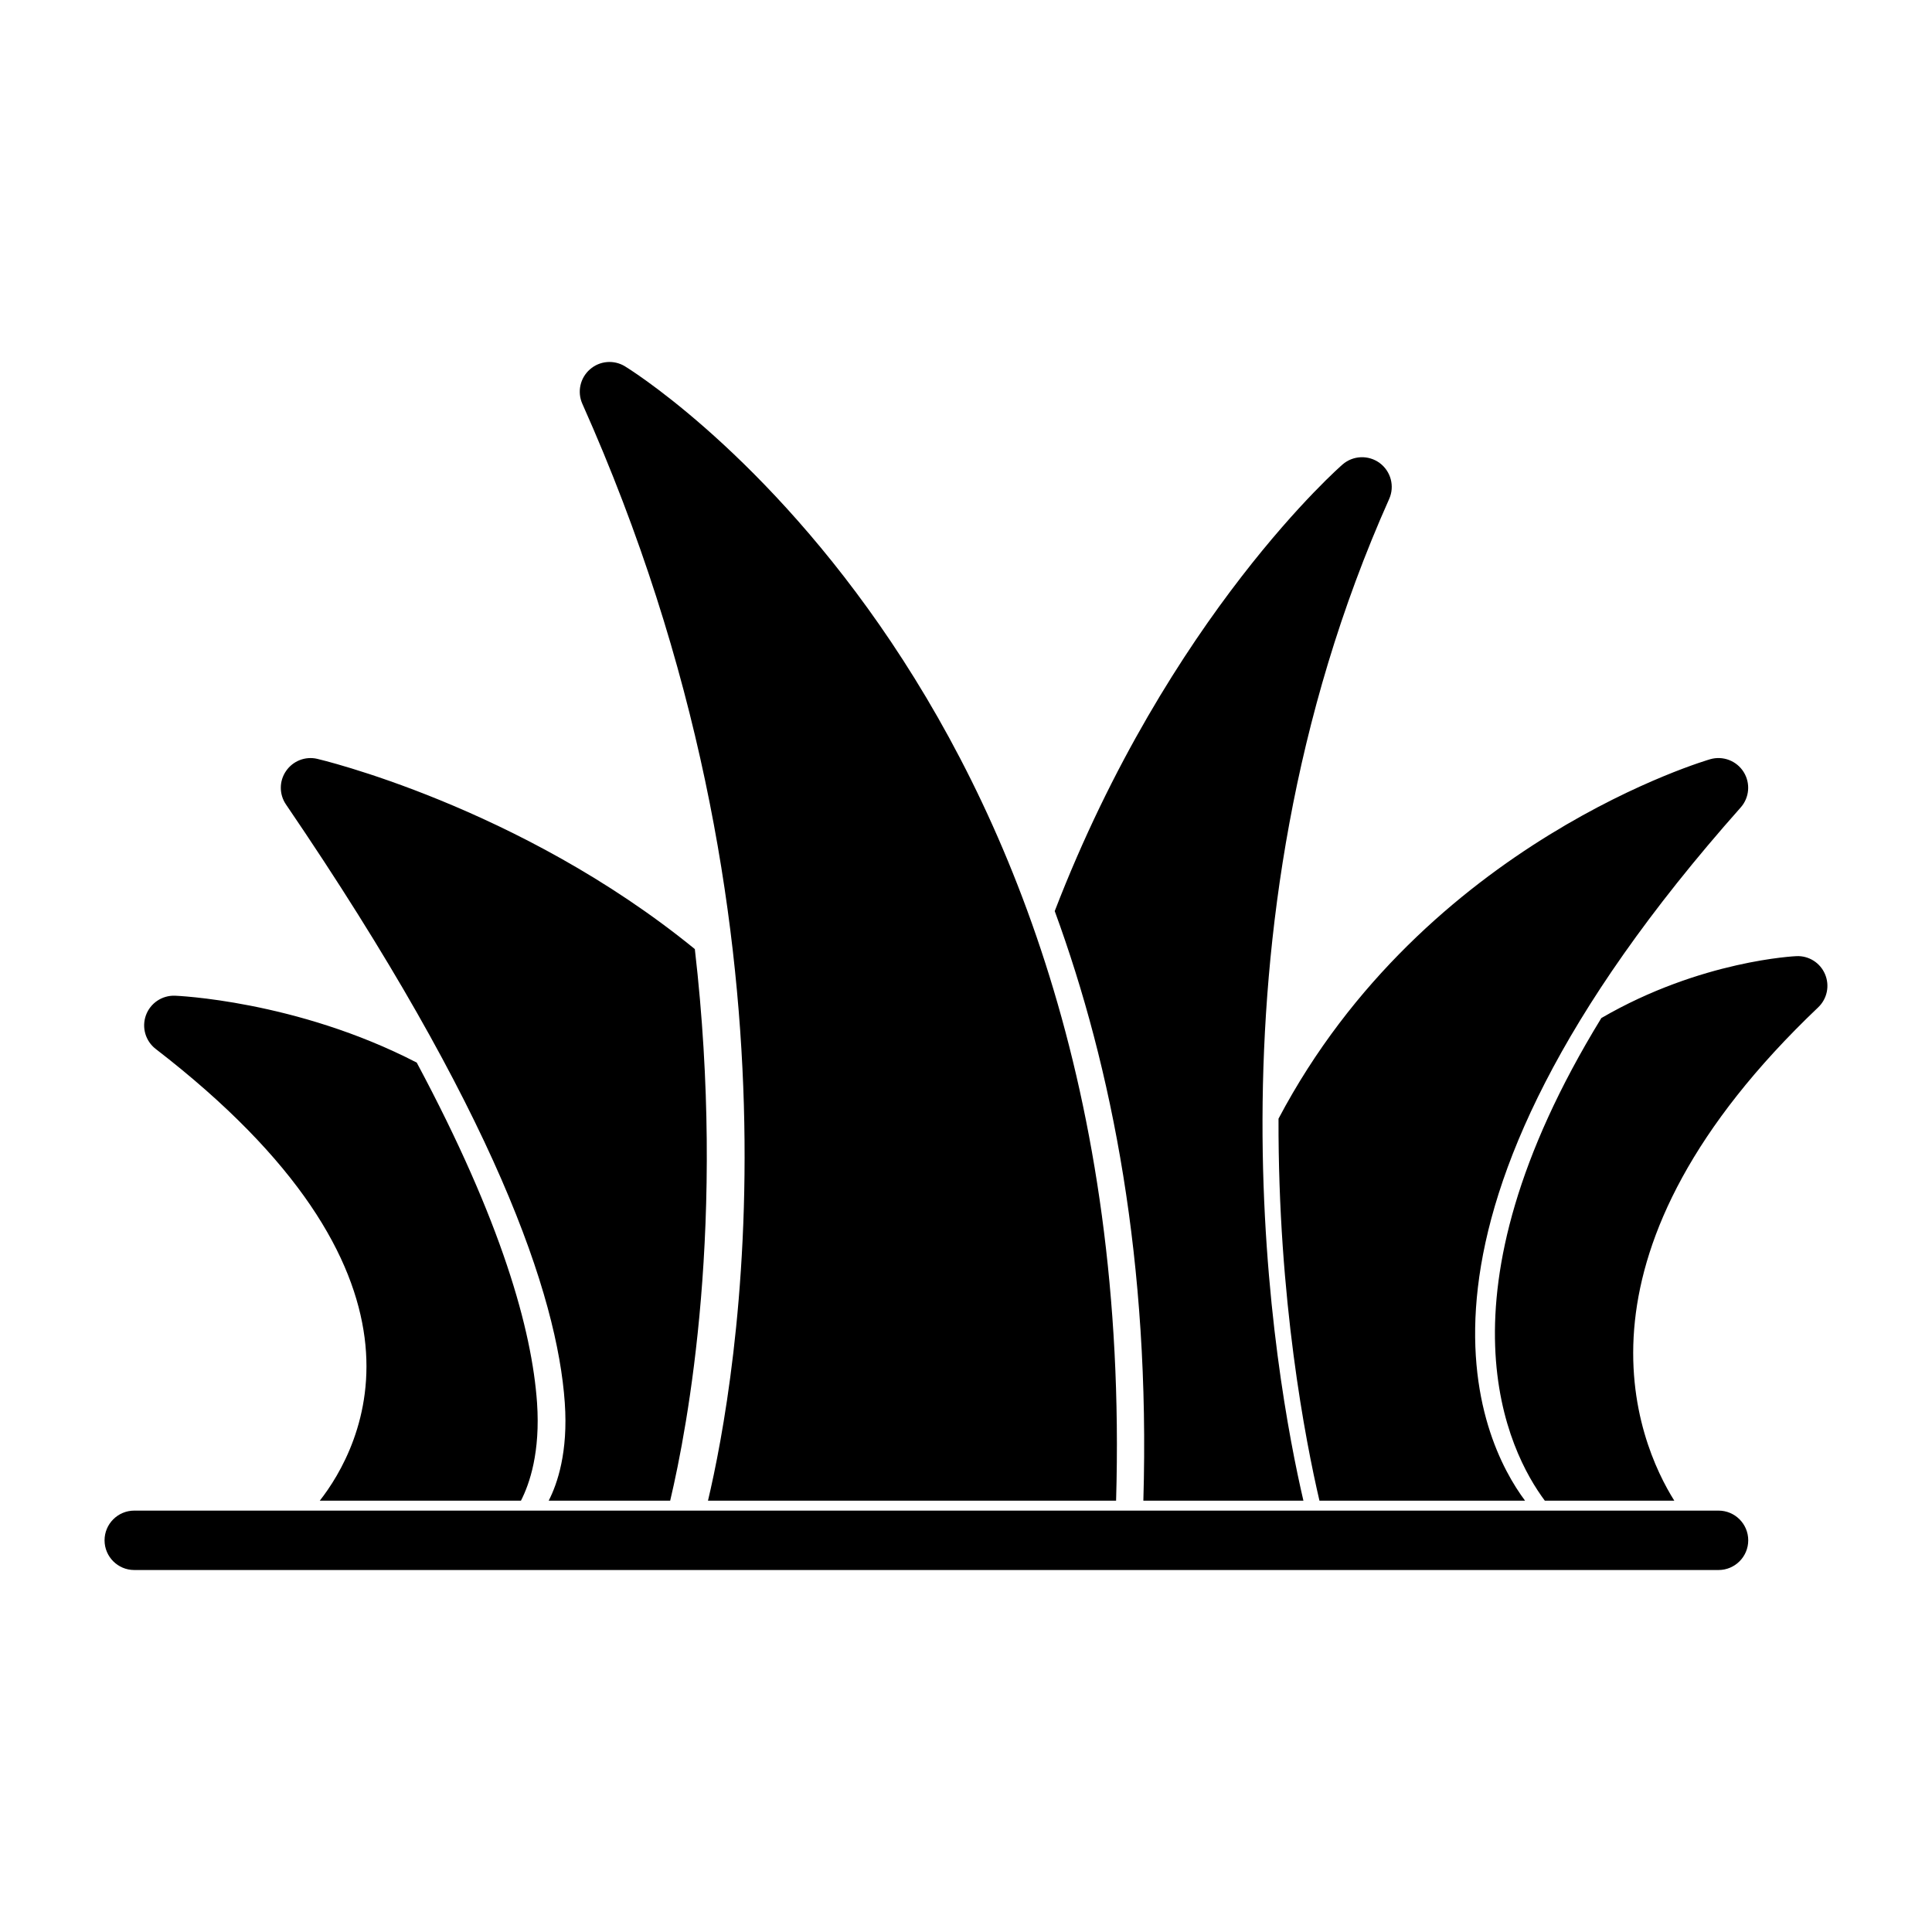 <?xml version="1.0" encoding="UTF-8"?>
<!-- Uploaded to: ICON Repo, www.iconrepo.com, Generator: ICON Repo Mixer Tools -->
<svg fill="#000000" width="800px" height="800px" version="1.1" viewBox="144 144 512 512" xmlns="http://www.w3.org/2000/svg">
 <path d="m179.58 560.07h419.85c4.344 0 7.871-3.527 7.871-7.871s-3.527-7.871-7.871-7.871h-419.85c-4.344 0-7.871 3.527-7.871 7.871s3.527 7.871 7.871 7.871zm49.168-18.375h53.309c2.312-4.504 5.164-12.895 4.266-25.945-1.355-19.285-9.32-47.973-31.883-90.152-32.023-16.562-64.094-17.727-64.094-17.727-3.418-0.109-6.519 1.984-7.684 5.211-1.148 3.211-0.109 6.801 2.598 8.895 38.352 29.566 52.617 55.527 55.355 76.469 2.769 21.207-6.582 36.512-11.871 43.25zm60.66 0h32.195c4.691-19.82 14.863-74.141 6.535-146.18-46.617-38.008-100.07-50.414-100.07-50.414-3.148-0.738-6.438 0.551-8.266 3.227-1.844 2.66-1.844 6.188-0.016 8.863 55.656 81.711 71.918 130.27 73.887 158.56 0.914 13.051-1.953 21.445-4.266 25.945zm42.227 0h108.14c6.375-218.02-130.16-300.62-130.16-300.62-2.945-1.793-6.707-1.465-9.289 0.82-2.598 2.281-3.402 5.969-2 9.117 62.254 139.38 40.793 259.04 33.297 290.68zm115.37 0h42.414c-7.383-31.723-29.094-149.43 22.719-265.45 1.512-3.371 0.473-7.336-2.504-9.539-2.961-2.188-7.07-2.031-9.855 0.395 0 0-46.02 39.895-76.266 118.35 15.258 41.613 25.332 93.285 23.488 156.24zm46.664 0h54.488c-11.84-15.855-40.523-73.746 57.137-183.7 2.332-2.613 2.644-6.453 0.789-9.414-1.875-2.977-5.481-4.344-8.832-3.387 0 0-75.555 21.648-114.43 95.266-0.141 47.941 7.148 85.348 10.848 101.23zm59.734 0h34.305c-4.738-7.543-12.91-24.355-10.438-47.625 2.41-22.688 14.848-51.043 48.57-83.113 2.379-2.266 3.102-5.762 1.812-8.785-1.273-3.023-4.297-4.93-7.574-4.785 0 0-25.285 1.039-51.703 16.406-45.453 74.172-24.609 115-14.973 127.91z" fill-rule="evenodd"/>
</svg>